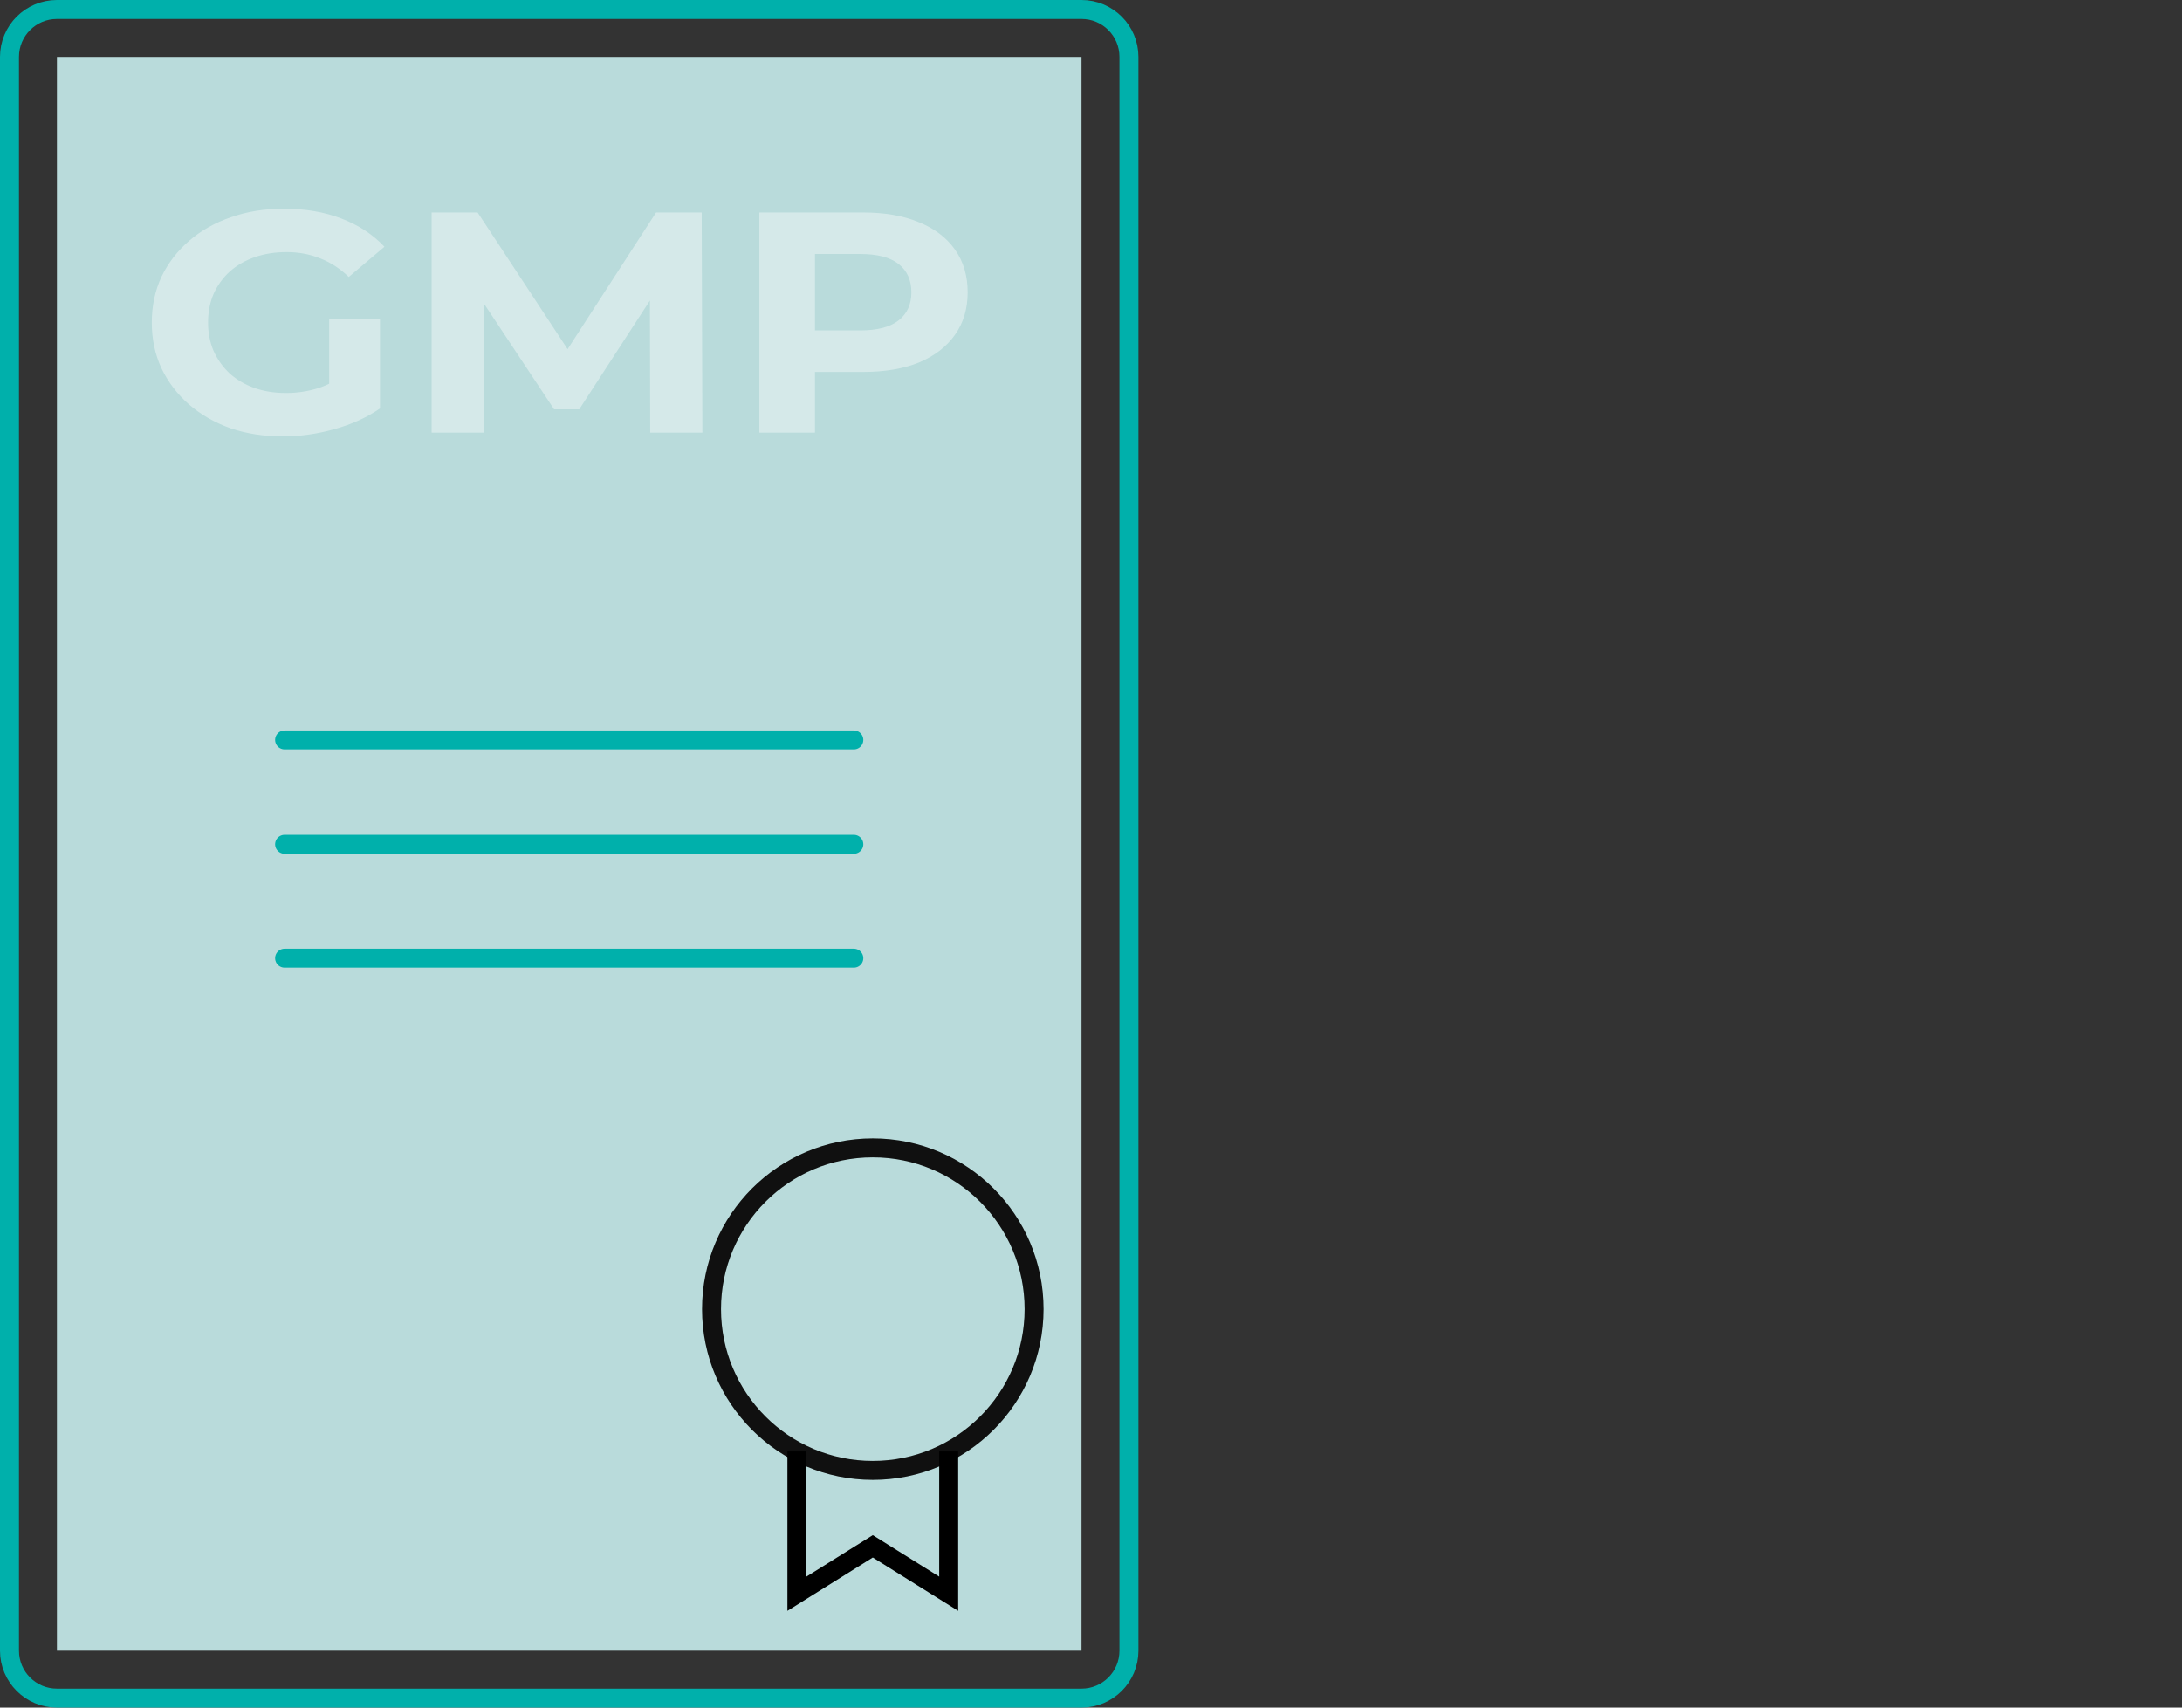 <svg width="115" height="90" viewBox="0 0 115 90" fill="none" xmlns="http://www.w3.org/2000/svg">
<rect x="0" y="0" width="115" height="90" fill="#333333" stroke="none"/>
<path d="M3 0.5H57C58.381 0.5 59.5 1.619 59.5 3V87C59.5 88.381 58.381 89.5 57 89.5H3C1.619 89.5 0.5 88.381 0.5 87V3C0.5 1.619 1.619 0.5 3 0.5Z" stroke="#00B0AB" stroke-linecap="round"/>
<rect x="3" y="3" width="54" height="84" fill="#B9DBDB"/>
<g opacity="0.4">
<path d="M14.909 23C13.908 23 12.986 22.856 12.142 22.569C11.31 22.271 10.58 21.851 9.953 21.309C9.338 20.768 8.856 20.133 8.506 19.403C8.169 18.674 8 17.873 8 17C8 16.127 8.169 15.326 8.506 14.597C8.856 13.867 9.344 13.232 9.971 12.691C10.598 12.149 11.334 11.735 12.178 11.447C13.022 11.149 13.95 11 14.963 11C16.084 11 17.091 11.171 17.983 11.514C18.888 11.856 19.647 12.354 20.262 13.005L18.381 14.597C17.923 14.155 17.423 13.829 16.88 13.619C16.337 13.398 15.747 13.287 15.108 13.287C14.493 13.287 13.932 13.376 13.426 13.553C12.919 13.729 12.479 13.983 12.105 14.315C11.744 14.646 11.46 15.039 11.255 15.492C11.062 15.945 10.966 16.448 10.966 17C10.966 17.541 11.062 18.039 11.255 18.492C11.46 18.945 11.744 19.343 12.105 19.685C12.479 20.017 12.913 20.271 13.408 20.448C13.914 20.624 14.469 20.713 15.072 20.713C15.65 20.713 16.211 20.63 16.753 20.464C17.308 20.287 17.845 19.994 18.363 19.586L20.027 21.525C19.34 22 18.538 22.365 17.622 22.619C16.717 22.873 15.813 23 14.909 23ZM17.35 21.177V16.818H20.027V21.525L17.35 21.177Z" fill="white"/>
<path d="M22.749 22.801V11.199H25.172L30.562 19.387H29.278L34.577 11.199H36.982L37.018 22.801H34.269L34.251 15.061H34.758L30.526 21.575H29.205L24.883 15.061H25.498V22.801H22.749Z" fill="white"/>
<path d="M40.022 22.801V11.199H45.502C46.635 11.199 47.612 11.37 48.432 11.713C49.252 12.044 49.885 12.525 50.331 13.155C50.777 13.784 51 14.536 51 15.409C51 16.271 50.777 17.017 50.331 17.646C49.885 18.276 49.252 18.762 48.432 19.105C47.612 19.436 46.635 19.602 45.502 19.602H41.65L42.952 18.392V22.801H40.022ZM42.952 18.691L41.65 17.414H45.339C46.243 17.414 46.919 17.238 47.365 16.884C47.811 16.53 48.034 16.039 48.034 15.409C48.034 14.768 47.811 14.271 47.365 13.917C46.919 13.563 46.243 13.387 45.339 13.387H41.65L42.952 12.111V18.691Z" fill="white"/>
</g>
<circle cx="46" cy="69" r="8.5" stroke="#101010"/>
<path d="M42 76.5V84L46 81.5L50 84V76.5" stroke="black"/>
<path d="M15 39H45" stroke="#00B0AB" stroke-linecap="round"/>
<path d="M15 44.5H45" stroke="#00B0AB" stroke-linecap="round"/>
<path d="M15 50.5H45" stroke="#00B0AB" stroke-linecap="round"/>
</svg>
